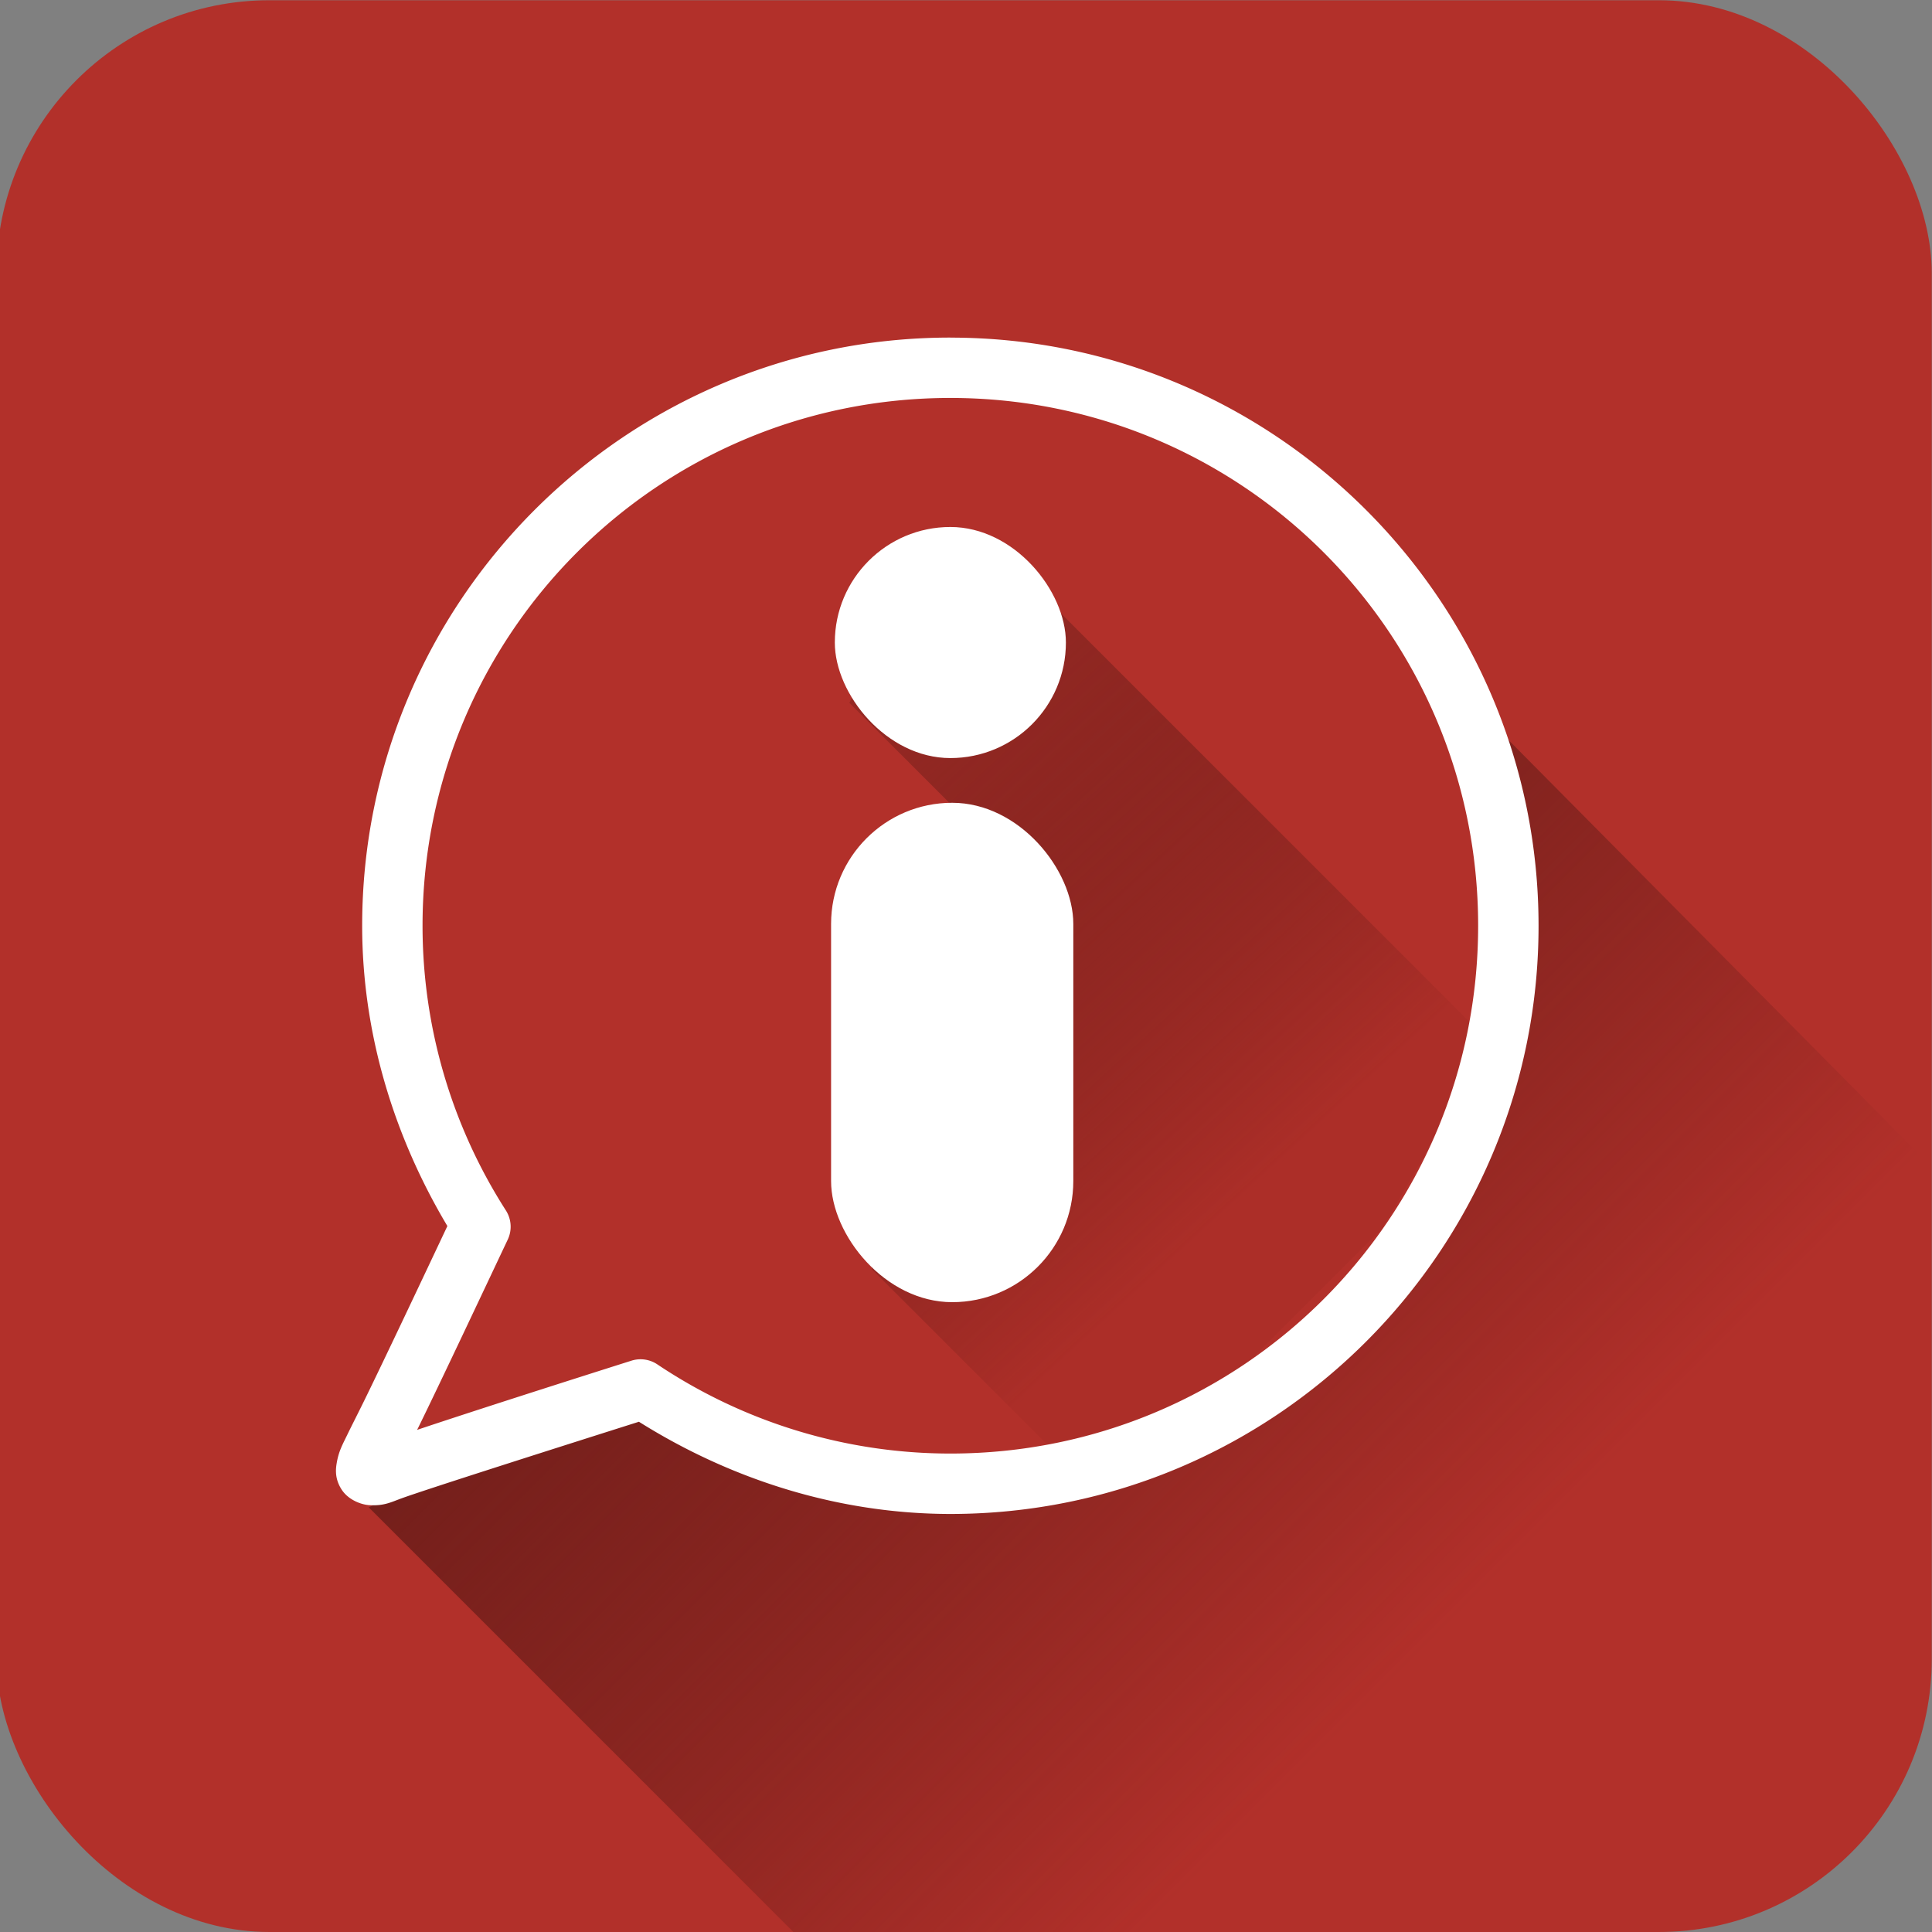 <?xml version="1.0" encoding="UTF-8" standalone="no"?>
<!-- Created with Inkscape (http://www.inkscape.org/) -->

<svg
   xmlns:dc="http://purl.org/dc/elements/1.1/"
   xmlns:cc="http://creativecommons.org/ns#"
   xmlns:rdf="http://www.w3.org/1999/02/22-rdf-syntax-ns#"
   xmlns:svg="http://www.w3.org/2000/svg"
   xmlns="http://www.w3.org/2000/svg"
   xmlns:xlink="http://www.w3.org/1999/xlink"
   xmlns:sodipodi="http://sodipodi.sourceforge.net/DTD/sodipodi-0.dtd"
   xmlns:inkscape="http://www.inkscape.org/namespaces/inkscape"
   width="48"
   height="48"
   viewBox="0 0 48 48"
   id="svg4193"
   version="1.1"
   inkscape:version="0.91 r13725"
   sodipodi:docname="LAI.svg">
  <rect x="0" y="0" width="48" height="48" fill="#808080" stroke="none"/>
  <defs
     id="defs4195">
    <linearGradient
       id="linearGradient4865"
       inkscape:collect="always">
      <stop
         id="stop4867"
         offset="0"
         style="stop-color:#711e1a;stop-opacity:1" />
      <stop
         id="stop4869"
         offset="1"
         style="stop-color:#511613;stop-opacity:0" />
    </linearGradient>
    <linearGradient
       inkscape:collect="always"
       id="linearGradient4857">
      <stop
         style="stop-color:#ac2e28;stop-opacity:1;"
         offset="0"
         id="stop4859" />
      <stop
         style="stop-color:#270b09;stop-opacity:0"
         offset="1"
         id="stop4861" />
    </linearGradient>
    <linearGradient
       inkscape:collect="always"
       xlink:href="#linearGradient4865"
       id="linearGradient4855"
       x1="21.378"
       y1="1025.848"
       x2="38.124"
       y2="1042.594"
       gradientUnits="userSpaceOnUse" />
    <linearGradient
       inkscape:collect="always"
       xlink:href="#linearGradient4857"
       id="linearGradient4863"
       x1="29.337"
       y1="1035.569"
       x2="14.986"
       y2="1019.929"
       gradientUnits="userSpaceOnUse" />
  </defs>
  <sodipodi:namedview
     id="base"
     pagecolor="#ffffff"
     bordercolor="#666666"
     borderopacity="1.0"
     inkscape:pageopacity="0.0"
     inkscape:pageshadow="2"
     inkscape:zoom="10.805445"
     inkscape:cx="29.657931"
     inkscape:cy="21.393872"
     inkscape:document-units="px"
     inkscape:current-layer="layer1"
     showgrid="false"
     units="px"
     inkscape:window-width="1600"
     inkscape:window-height="838"
     inkscape:window-x="-8"
     inkscape:window-y="-8"
     inkscape:window-maximized="1"
     showguides="true"
     inkscape:guide-bbox="true" />
  <g
     inkscape:label="Camada 1"
     inkscape:groupmode="layer"
     id="layer1"
     transform="translate(0,-1004.362)">
    <rect
       style="fill:#b2302a;fill-opacity:1;stroke:none;stroke-width:4.566;stroke-linecap:square;stroke-linejoin:round;stroke-miterlimit:4;stroke-dasharray:none;stroke-opacity:1"
       id="rect4783"
       width="48.082"
       height="47.994"
       x="-0.088"
       y="1004.368"
       ry="6.781" />
    <path
       style="fill:url(#linearGradient4863);fill-rule:evenodd;stroke:none;stroke-width:1px;stroke-linecap:butt;stroke-linejoin:miter;stroke-opacity:1;fill-opacity:1"
       d="m 21.656,1035.889 4.581,4.581 3.435,-0.92 4.671,-4.671 2.67,-4.624 -12.542,-12.542 -2.537,2.537 -0.833,1.573 3.285,3.285 z"
       id="path4839"
       inkscape:connector-curvature="0" />
    <rect
       style="fill:#ffffff;fill-opacity:1;stroke:none;stroke-width:1;stroke-linecap:square;stroke-linejoin:round;stroke-miterlimit:4;stroke-dasharray:none;stroke-opacity:1"
       id="rect4820"
       width="6.018"
       height="12.407"
       x="20.648"
       y="1024.307"
       ry="3.009" />
    <rect
       style="fill:#ffffff;fill-opacity:1;stroke:none;stroke-width:1;stroke-linecap:square;stroke-linejoin:round;stroke-miterlimit:4;stroke-dasharray:none;stroke-opacity:1"
       id="rect4822"
       width="5.741"
       height="5.741"
       x="20.741"
       y="1017.455"
       ry="2.87" />
    <path
       style="fill:url(#linearGradient4855);fill-rule:evenodd;stroke:none;stroke-width:1px;stroke-linecap:butt;stroke-linejoin:miter;stroke-opacity:1;fill-opacity:1"
       d="m 9.162,1041.812 10.643,10.643 20.638,-0.092 c -0.065,0.09 3.83,0.172 5.923,-2.499 2.093,-2.671 1.481,-7.311 1.481,-7.311 l 0,-9.347 -10.735,-10.828 0.278,7.126 -0.993,3.844 -2.061,3.374 -3.218,2.443 -3.723,1.629 -3.049,0.647 -3.245,-0.277 -6.201,-2.314 z"
       id="path4829"
       inkscape:connector-curvature="0"
       sodipodi:nodetypes="ccczcccccccccccc" />
    <path
       style="color:#000000;font-style:normal;font-variant:normal;font-weight:normal;font-stretch:normal;font-size:medium;line-height:normal;font-family:sans-serif;text-indent:0;text-align:start;text-decoration:none;text-decoration-line:none;text-decoration-style:solid;text-decoration-color:#000000;letter-spacing:normal;word-spacing:normal;text-transform:none;direction:ltr;block-progression:tb;writing-mode:lr-tb;baseline-shift:baseline;text-anchor:start;white-space:normal;clip-rule:nonzero;display:inline;overflow:visible;visibility:visible;opacity:1;isolation:auto;mix-blend-mode:normal;color-interpolation:sRGB;color-interpolation-filters:linearRGB;solid-color:#000000;solid-opacity:1;fill:#ffffff;fill-opacity:1;fill-rule:nonzero;stroke:none;stroke-width:1.5;stroke-linecap:square;stroke-linejoin:round;stroke-miterlimit:4;stroke-dasharray:none;stroke-dashoffset:0;stroke-opacity:1;color-rendering:auto;image-rendering:auto;shape-rendering:auto;text-rendering:auto;enable-background:accumulate"
       d="m 23.611,1012.749 c -8.062,10e-5 -14.613,6.551 -14.613,14.613 1.789e-4,2.638 0.769,5.2 2.117,7.461 -0.589,1.248 -1.568,3.322 -2.066,4.338 -0.166,0.338 -0.309,0.616 -0.424,0.854 -0.115,0.238 -0.211,0.404 -0.26,0.699 -0.025,0.148 -0.051,0.388 0.123,0.656 0.174,0.268 0.502,0.376 0.686,0.387 0.368,0.022 0.535,-0.072 0.805,-0.17 0.633,-0.23 3.963,-1.29 5.895,-1.902 2.323,1.459 4.99,2.288 7.738,2.291 8.062,-10e-5 14.613,-6.551 14.613,-14.613 -9.8e-5,-8.062 -6.552,-14.613 -14.613,-14.613 z m 0,1.5 c 7.251,10e-5 13.113,5.862 13.113,13.113 -8.8e-5,7.251 -5.862,13.113 -13.113,13.113 -2.593,-0 -5.125,-0.773 -7.279,-2.215 a 0.75,0.75 0 0 0 -0.645,-0.092 c -1.608,0.509 -4.024,1.282 -5.324,1.719 0.013,-0.027 0.02,-0.039 0.033,-0.066 0.548,-1.117 1.656,-3.472 2.219,-4.662 a 0.75,0.75 0 0 0 -0.047,-0.725 c -1.352,-2.111 -2.07,-4.565 -2.07,-7.072 8.8e-5,-7.251 5.862,-13.113 13.113,-13.113 z"
       id="path4818"
       inkscape:connector-curvature="0" />
  </g>
</svg>
